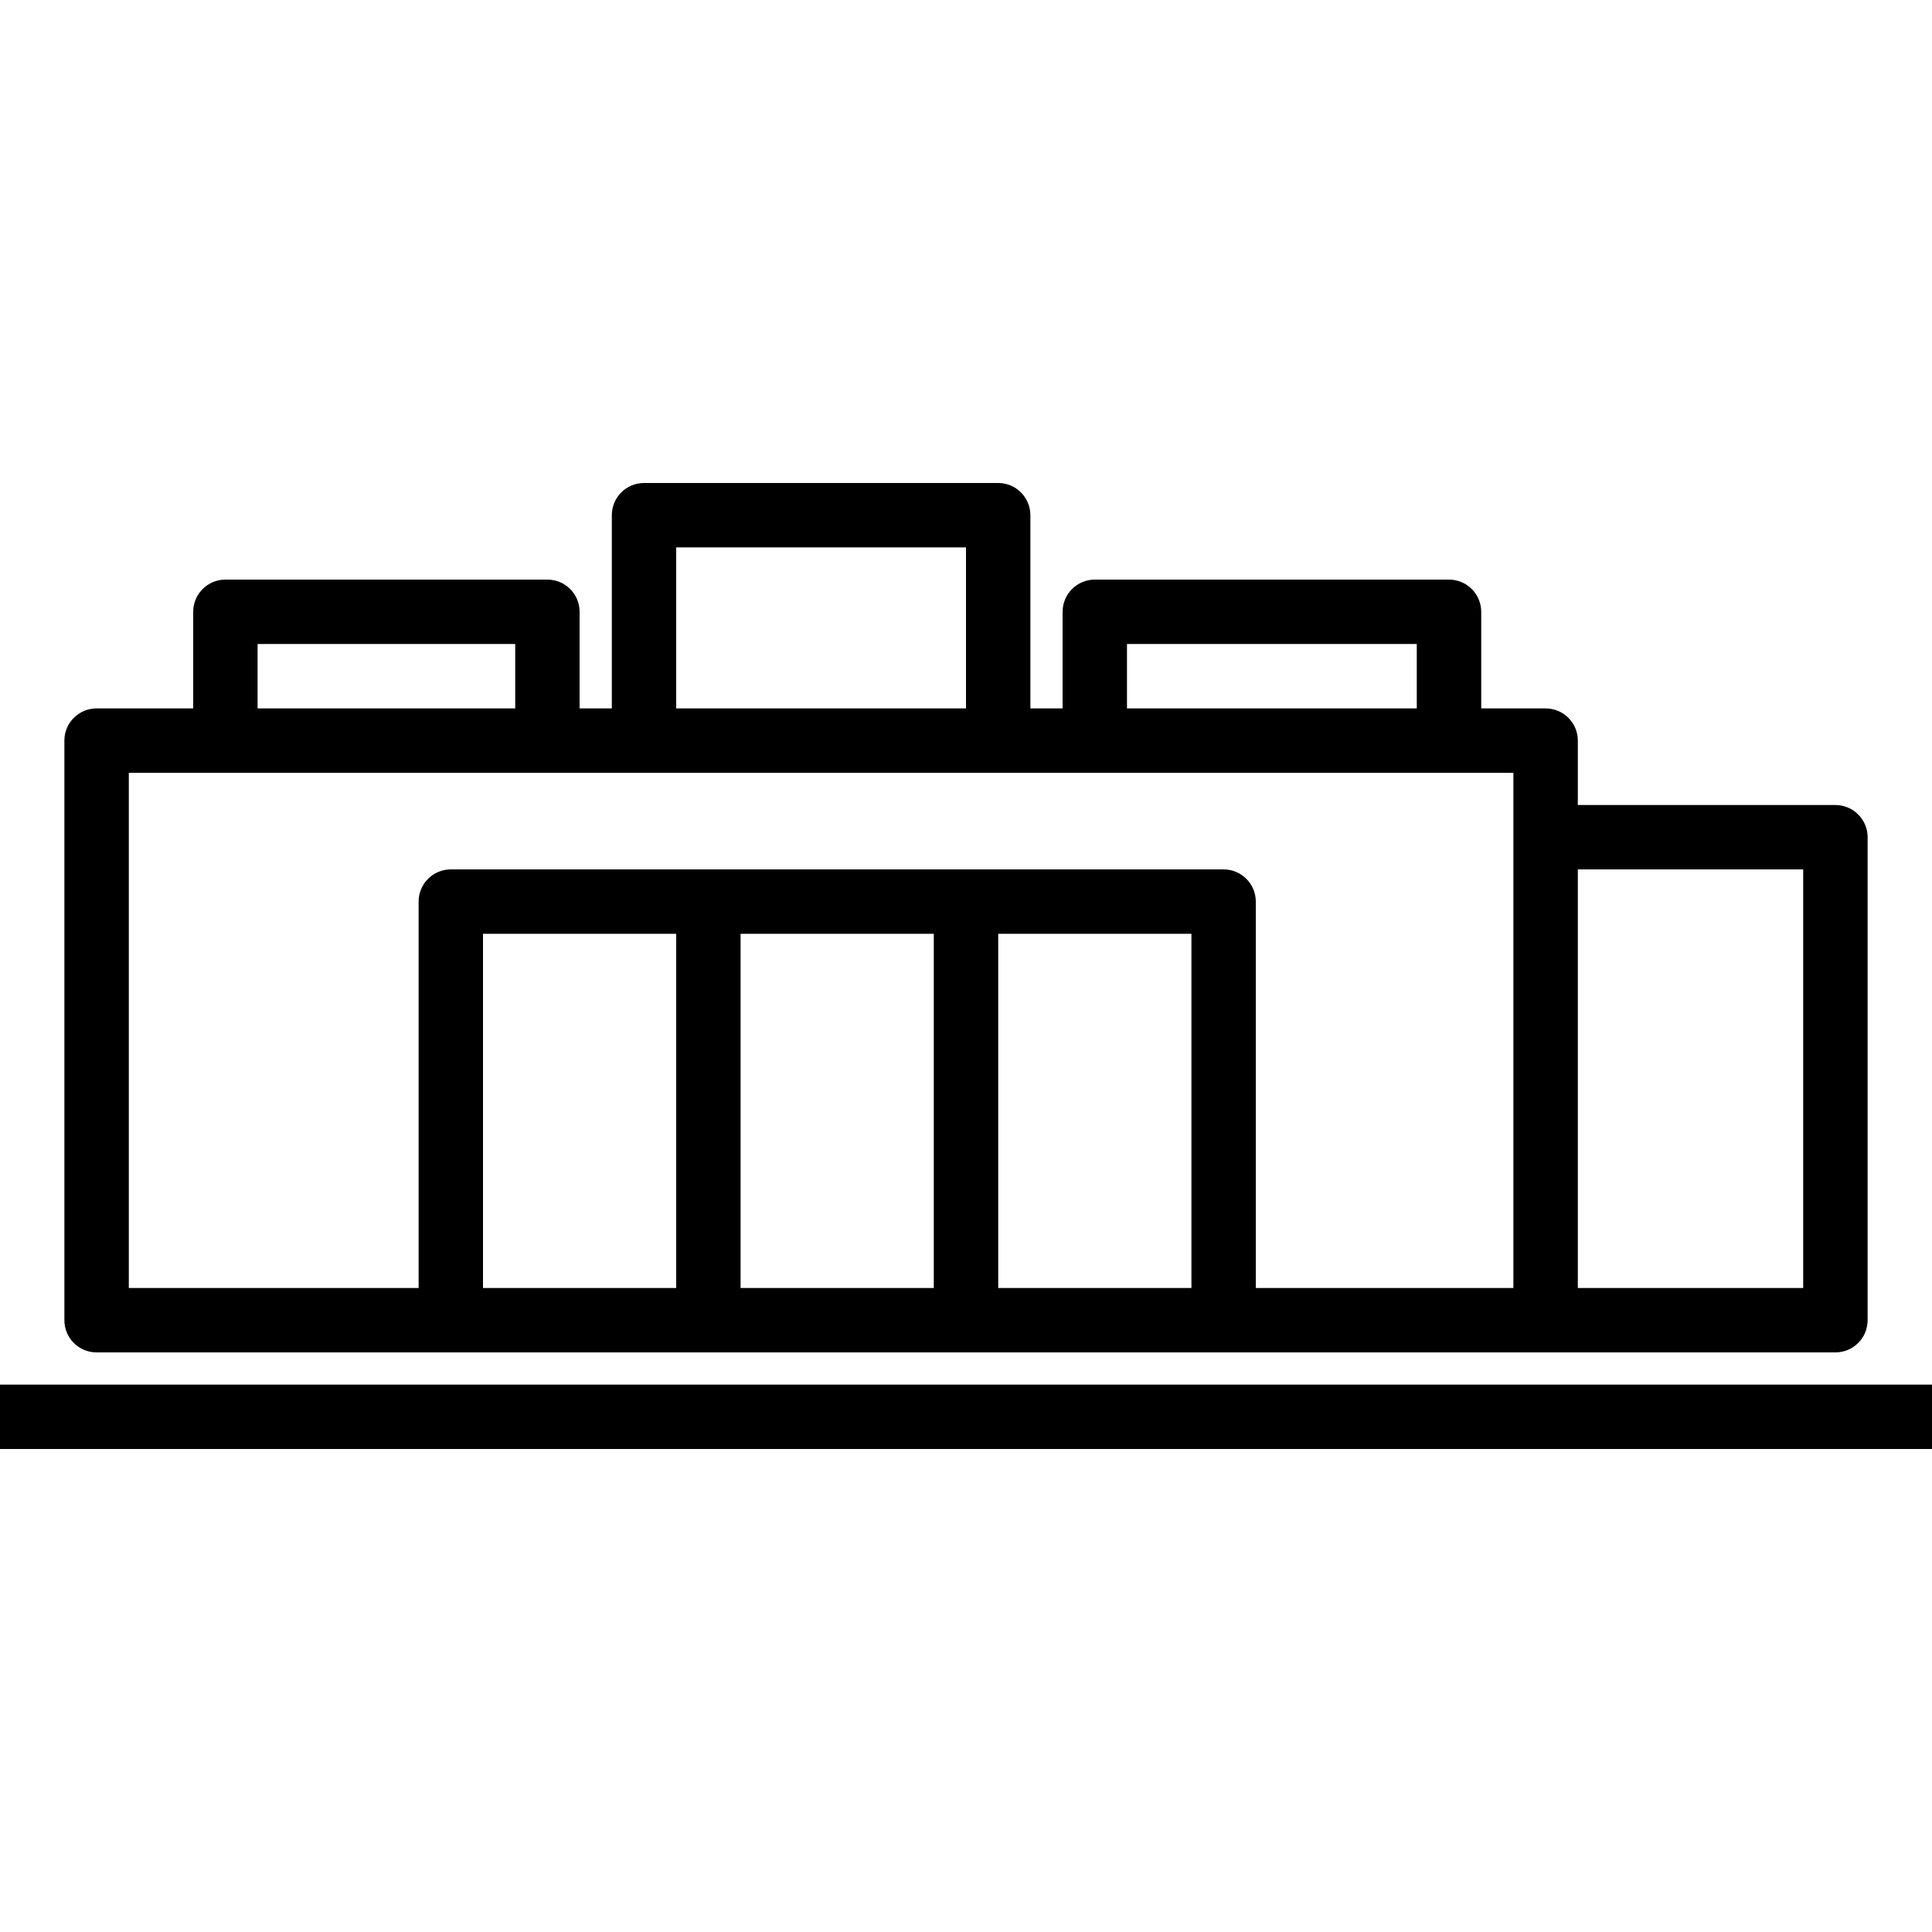 <?xml version="1.0" encoding="UTF-8"?> <svg xmlns="http://www.w3.org/2000/svg" width="34" height="34" viewBox="0 0 34 34" fill="none"> <g clip-path="url(#clip0_75_201)"> <path d="M1.7 23.8H7.933H12.467H17H21.533H27.2H32.3C32.613 23.8 32.867 23.547 32.867 23.233V14.733C32.867 14.421 32.613 14.167 32.3 14.167H27.767V13.033C27.767 12.72 27.513 12.467 27.2 12.467H26.067V10.767C26.067 10.454 25.813 10.2 25.5 10.2H19.267C18.954 10.2 18.7 10.454 18.7 10.767V12.467H18.133V9.067C18.133 8.754 17.879 8.5 17.567 8.5H11.333C11.021 8.5 10.767 8.754 10.767 9.067V12.467H10.2V10.767C10.2 10.454 9.946 10.2 9.633 10.2H3.967C3.654 10.2 3.4 10.454 3.4 10.767V12.467H1.7C1.387 12.467 1.133 12.72 1.133 13.033V23.233C1.133 23.547 1.387 23.8 1.7 23.8ZM11.9 22.667H8.5V16.433H11.9V22.667ZM13.033 16.433H16.433V22.667H13.033V16.433ZM17.567 22.667V16.433H20.967V22.667H17.567ZM31.733 15.3V22.667H27.767V15.3H31.733ZM19.833 11.333H24.933V12.467H19.833V11.333ZM11.9 9.633H17V12.467H11.9V9.633ZM4.533 11.333H9.067V12.467H4.533V11.333ZM2.267 13.6H3.967H9.633H11.333H17.567H19.267H25.5H26.633V14.733V22.667H22.1V15.867C22.1 15.554 21.846 15.3 21.533 15.3H17H12.467H7.933C7.62 15.3 7.367 15.554 7.367 15.867V22.667H2.267V13.6Z" fill="black"></path> <path d="M34 24.367H0V25.5H34V24.367Z" fill="black"></path> </g> <defs> <clipPath id="clip0_75_201"> <rect width="34" height="34" fill="white"></rect> </clipPath> </defs> </svg> 